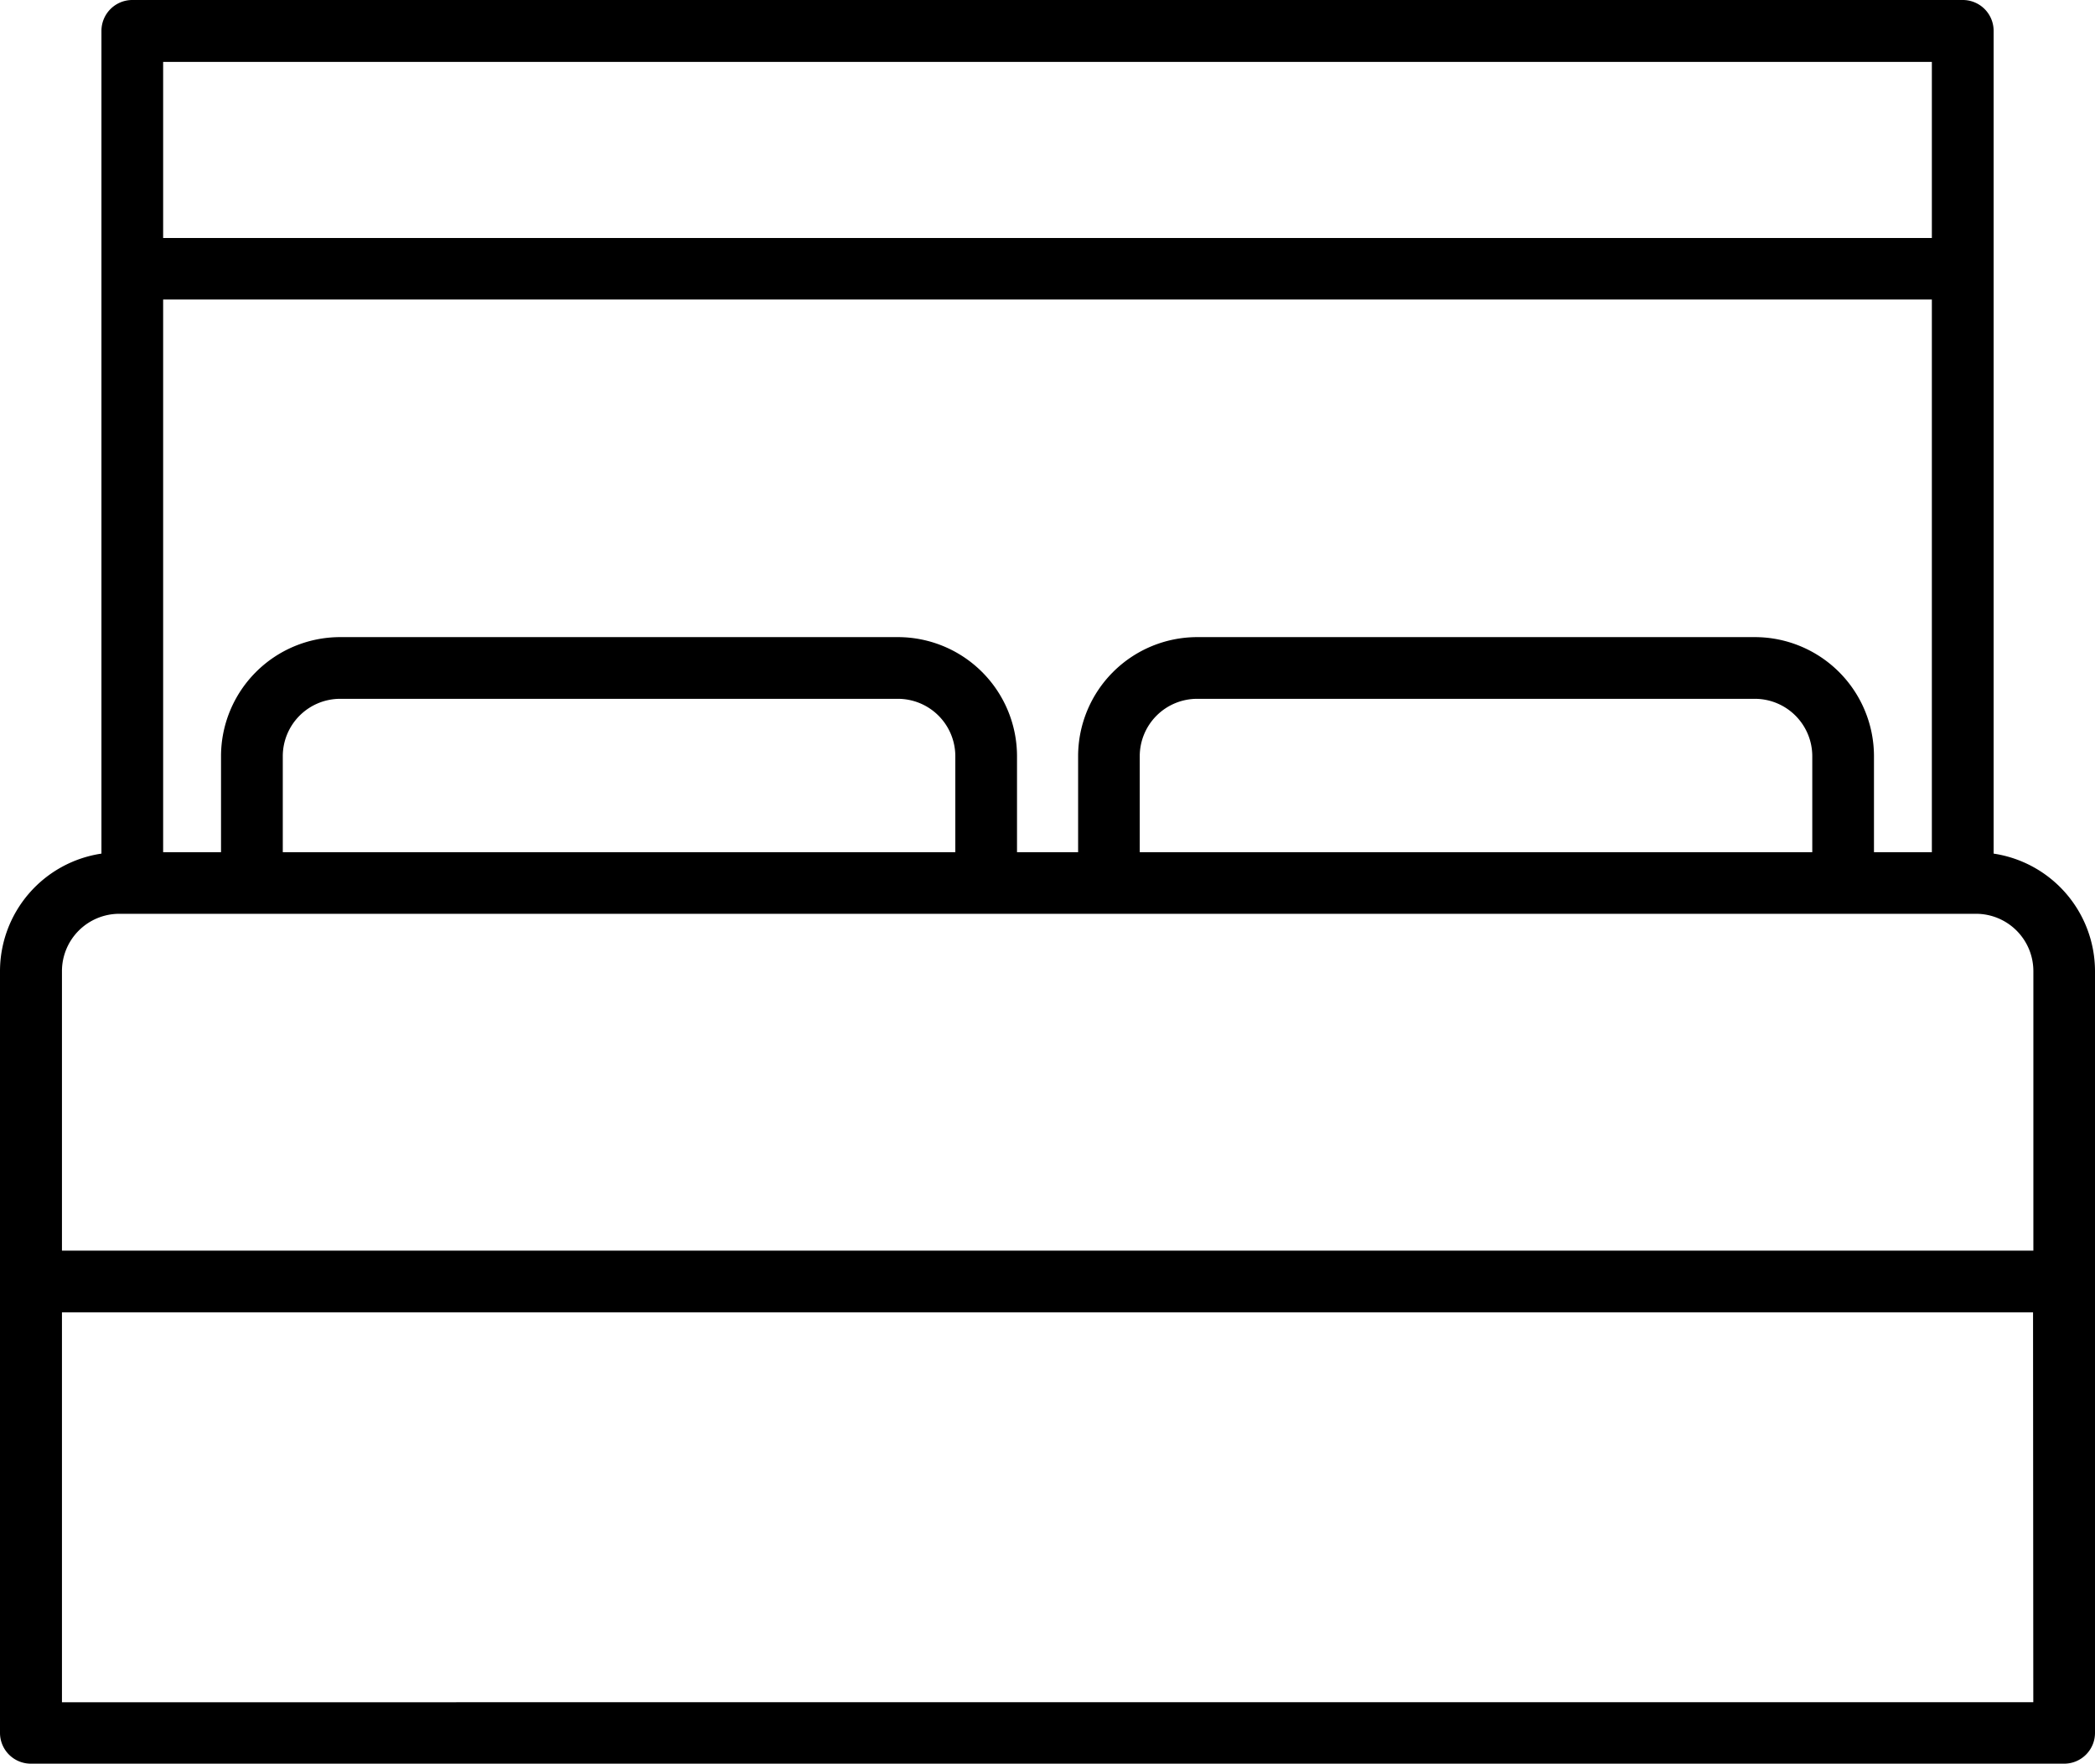 <svg xmlns="http://www.w3.org/2000/svg" width="31.886" height="26.843" viewBox="0 0 31.886 26.843">
  <path id="Tracciato_55" data-name="Tracciato 55" d="M34.9,26.95V14.427a.469.469,0,0,0-.469-.469H6.57a.47.47,0,0,0-.469.469V26.95a1.811,1.811,0,0,0-1.544,1.788V40.332a.469.469,0,0,0,.469.469H35.974a.469.469,0,0,0,.469-.469V28.738A1.811,1.811,0,0,0,34.9,26.95Zm-1.821-.022V25.467a1.814,1.814,0,0,0-1.811-1.812h-8.49a1.814,1.814,0,0,0-1.812,1.812v1.461h-.93V25.467a1.814,1.814,0,0,0-1.812-1.812H9.733a1.814,1.814,0,0,0-1.812,1.812v1.461H7.04V18.516H33.96v8.412Zm-11.175,0V25.467a.874.874,0,0,1,.873-.873h8.49a.874.874,0,0,1,.873.873v1.461Zm-13.043,0V25.467a.874.874,0,0,1,.873-.873h8.49a.874.874,0,0,1,.873.873v1.461ZM33.96,14.9v2.68H7.04V14.9ZM6.367,27.866H34.633a.873.873,0,0,1,.872.872v4.255H5.5V28.738A.873.873,0,0,1,6.367,27.866Zm29.137,12H5.5V33.932H35.5Z" transform="translate(-4.557 -13.958)"/>
</svg>
